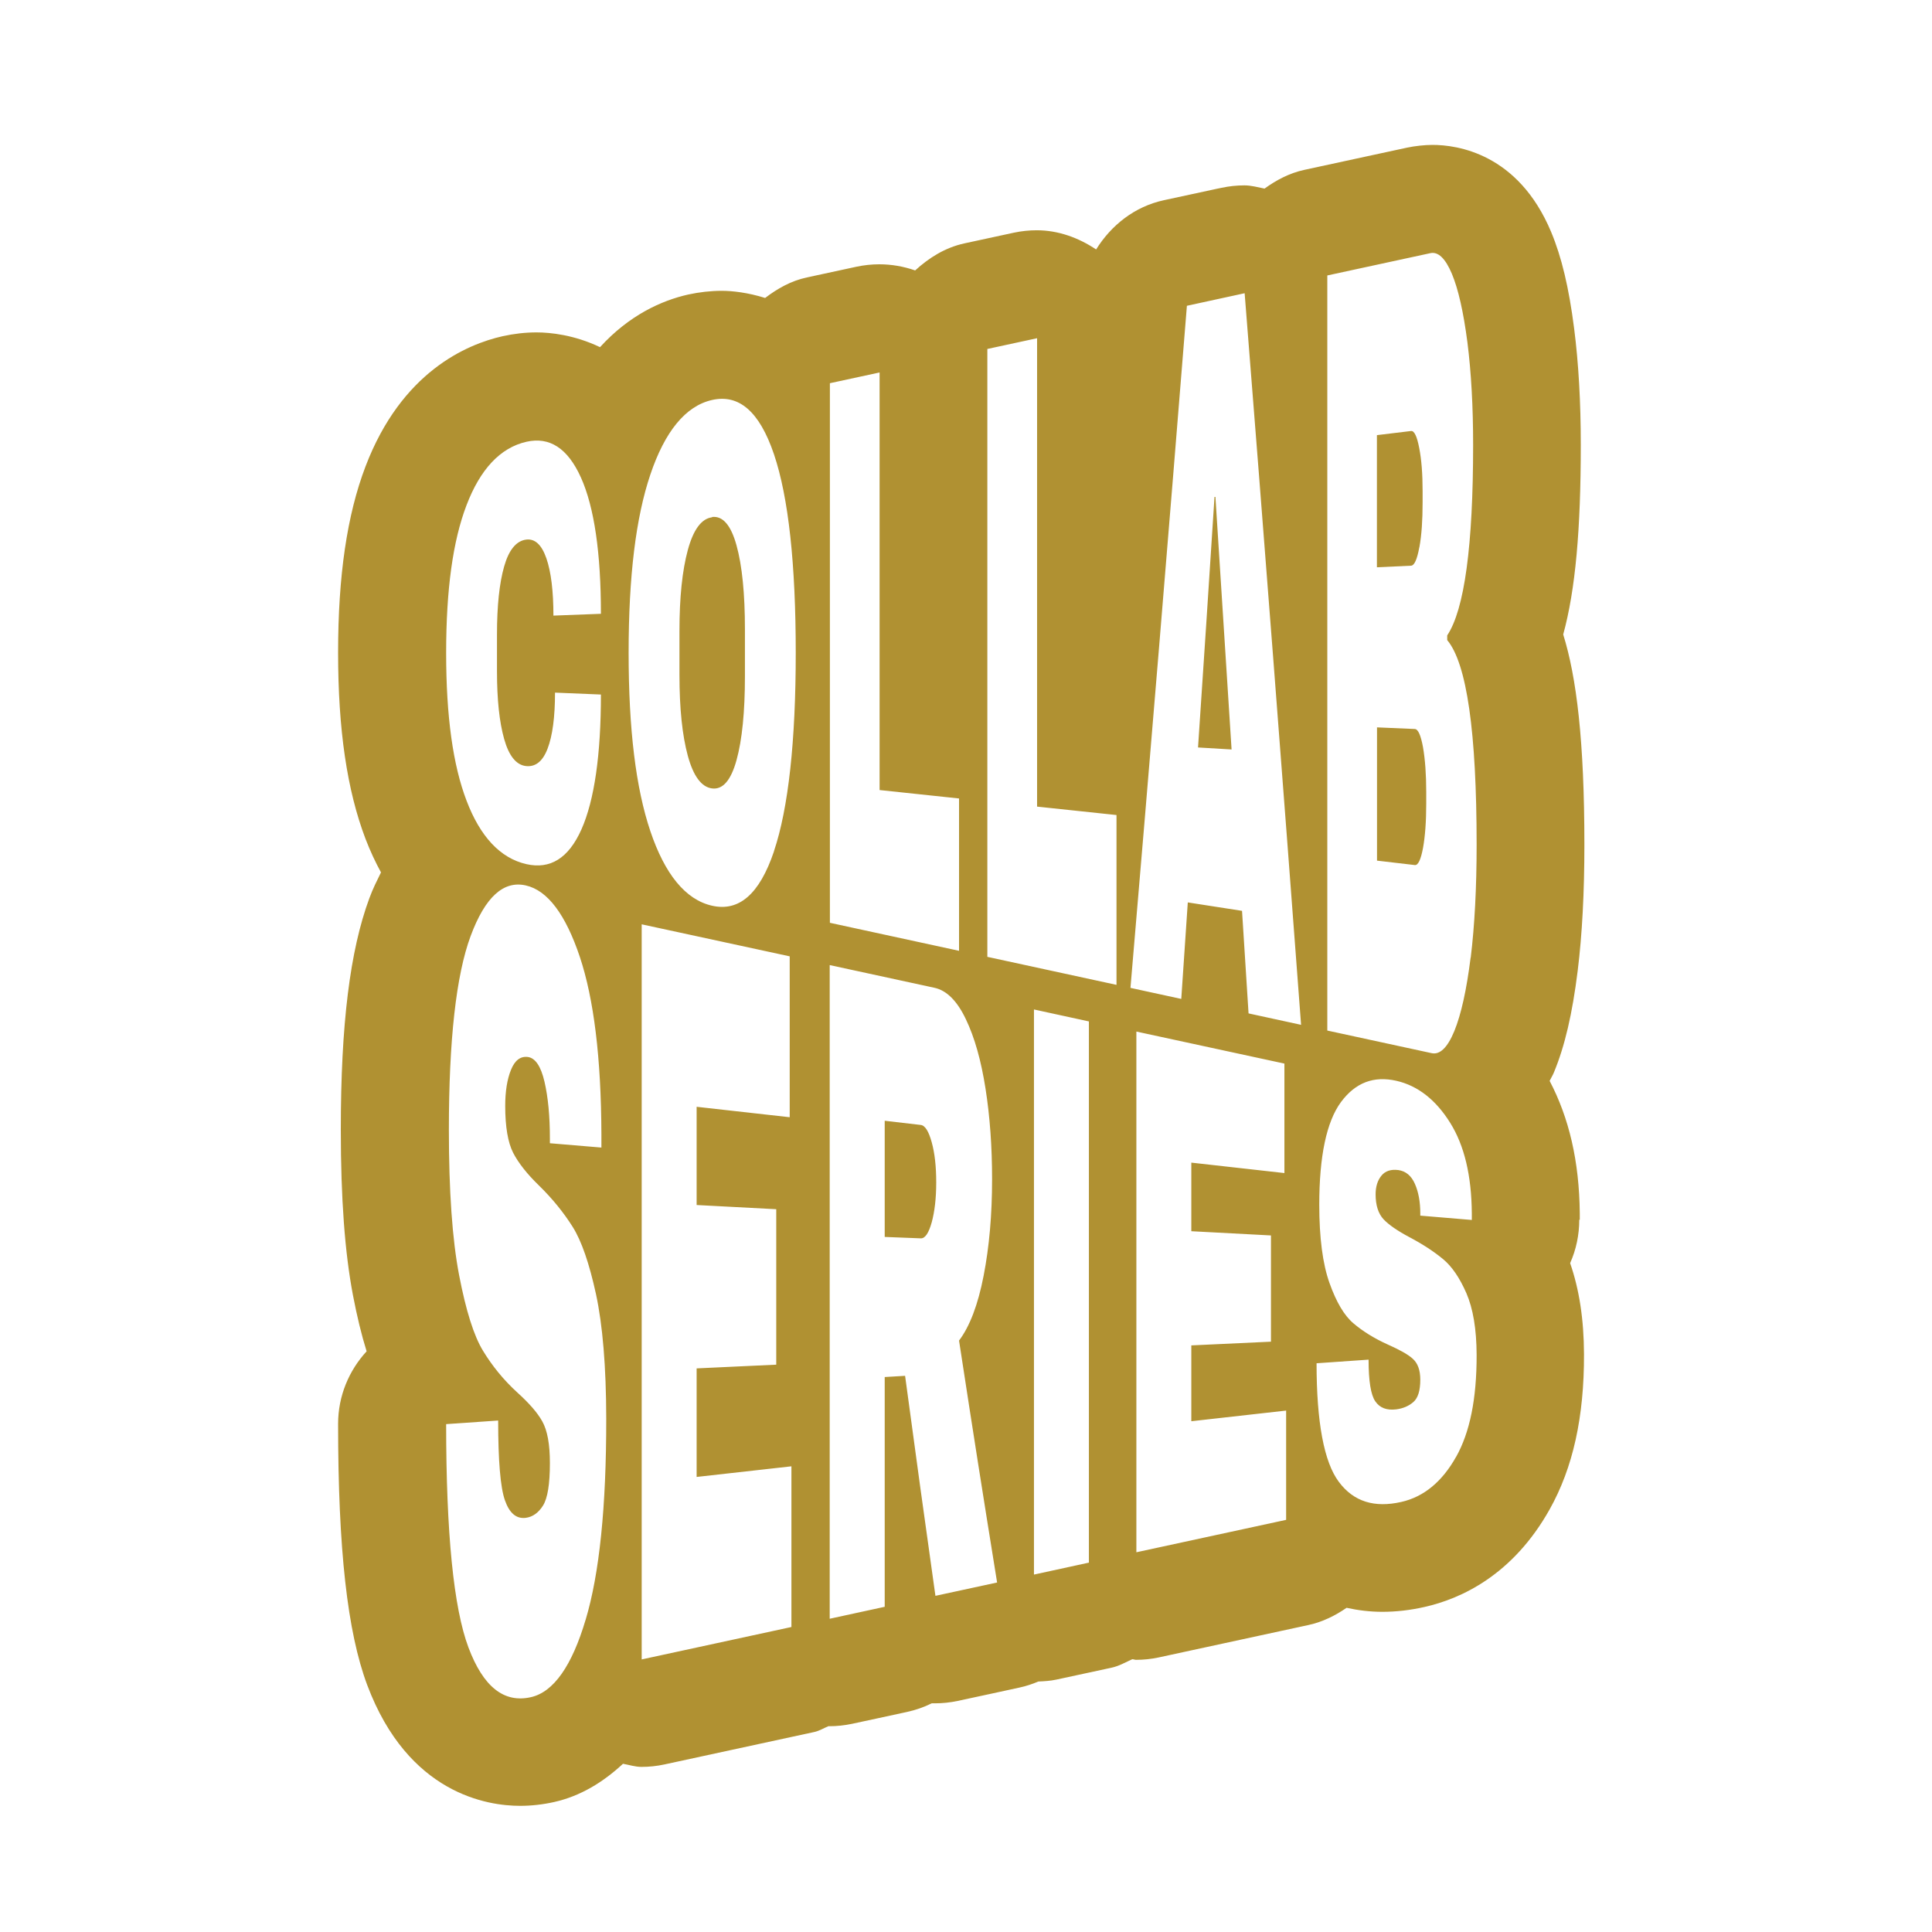 <svg width="80" height="80" viewBox="0 0 80 80" fill="none" xmlns="http://www.w3.org/2000/svg">
<path d="M38.127 46.582C37.528 46.511 37.228 46.478 36.634 46.408V51.219C37.233 51.24 37.532 51.252 38.127 51.277C38.306 51.285 38.455 51.061 38.58 50.616C38.7 50.175 38.767 49.622 38.767 48.961C38.767 48.3 38.705 47.747 38.58 47.297C38.455 46.844 38.306 46.603 38.127 46.582Z" fill="#B09132"/>
<path d="M29.486 21.42C29.046 21.474 28.709 21.931 28.48 22.779C28.251 23.624 28.135 24.734 28.135 26.123V27.948C28.135 29.337 28.251 30.448 28.48 31.292C28.709 32.136 29.046 32.593 29.486 32.647C29.927 32.702 30.264 32.319 30.497 31.479C30.73 30.639 30.846 29.474 30.846 27.998V26.06C30.846 24.588 30.73 23.42 30.497 22.58C30.264 21.74 29.927 21.357 29.486 21.407V21.42Z" fill="#B09132"/>
<path d="M65.415 50.512V50.242C65.394 48.075 64.97 46.291 64.167 44.757C64.226 44.632 64.292 44.536 64.346 44.403C64.795 43.318 65.107 41.983 65.328 40.203C65.515 38.694 65.606 36.939 65.606 34.98C65.606 30.684 65.282 28.044 64.729 26.272C65.236 24.422 65.457 21.927 65.457 18.417C65.457 16.654 65.365 15.036 65.182 13.606C64.966 11.913 64.662 10.637 64.226 9.597C62.862 6.349 60.337 6 59.315 6C58.994 6 58.583 6.046 58.271 6.112L56.595 6.474L54.004 7.035C53.389 7.169 52.852 7.455 52.362 7.809C52.083 7.755 51.813 7.676 51.53 7.676C51.214 7.676 50.898 7.709 50.586 7.776L50.386 7.817L48.191 8.291C46.981 8.553 46.012 9.327 45.388 10.329C44.652 9.838 43.812 9.535 42.93 9.535C42.614 9.535 42.298 9.568 41.986 9.634L39.928 10.079C39.129 10.254 38.464 10.678 37.894 11.198C37.42 11.032 36.917 10.944 36.41 10.944C36.094 10.944 35.778 10.978 35.466 11.044L33.407 11.489C32.75 11.63 32.189 11.951 31.682 12.338C30.966 12.113 30.322 12.042 29.885 12.042C29.424 12.042 28.958 12.096 28.496 12.196C27.386 12.446 26.051 13.053 24.845 14.375C23.785 13.868 22.795 13.764 22.217 13.764C21.751 13.764 21.281 13.818 20.811 13.922C19.331 14.255 16.628 15.394 15.135 19.315C14.37 21.32 14 23.844 14 27.025C14 30.206 14.37 32.726 15.135 34.735C15.331 35.246 15.547 35.704 15.776 36.124C15.609 36.465 15.439 36.797 15.293 37.197C14.491 39.367 14.112 42.415 14.112 46.782C14.112 49.626 14.279 51.868 14.615 53.631C14.782 54.504 14.969 55.278 15.181 55.955C14.449 56.75 14 57.806 14 58.958C14 64.143 14.383 67.578 15.206 69.774C16.903 74.29 20.196 74.776 21.535 74.776C22.001 74.776 22.479 74.722 22.945 74.618C24.038 74.373 24.97 73.799 25.797 73.034C26.055 73.08 26.301 73.163 26.563 73.163C26.879 73.163 27.195 73.13 27.507 73.063L33.711 71.72C33.931 71.674 34.11 71.554 34.314 71.475C34.322 71.475 34.331 71.479 34.339 71.479C34.655 71.479 34.971 71.445 35.283 71.379L36.306 71.159L37.557 70.888C37.919 70.809 38.26 70.689 38.581 70.531C38.626 70.531 38.668 70.531 38.714 70.531C39.03 70.531 39.346 70.497 39.658 70.431L41.051 70.131L42.215 69.878C42.489 69.82 42.747 69.732 42.997 69.628C43.246 69.616 43.492 69.603 43.741 69.549L45.438 69.183L46.016 69.058C46.332 68.992 46.598 68.834 46.885 68.705C46.939 68.705 46.989 68.73 47.039 68.73C47.355 68.73 47.671 68.697 47.983 68.63L54.187 67.287C54.773 67.158 55.289 66.9 55.759 66.576C56.237 66.68 56.728 66.742 57.239 66.742C57.805 66.742 58.387 66.676 58.978 66.543C60.504 66.202 62.641 65.22 64.167 62.501C65.132 60.779 65.598 58.679 65.59 56.076C65.585 54.633 65.394 53.394 65.016 52.304C65.265 51.743 65.394 51.132 65.394 50.504L65.415 50.512ZM19.319 20.916C19.88 19.444 20.708 18.538 21.801 18.292C22.749 18.08 23.502 18.546 24.055 19.773C24.608 21 24.883 22.908 24.883 25.416C24.097 25.445 23.702 25.462 22.916 25.491C22.916 24.484 22.82 23.686 22.625 23.12C22.429 22.555 22.151 22.301 21.793 22.343C21.377 22.393 21.069 22.771 20.874 23.461C20.678 24.152 20.579 25.083 20.579 26.272V27.794C20.579 28.971 20.678 29.894 20.874 30.593C21.069 31.292 21.369 31.67 21.772 31.72C22.167 31.766 22.471 31.533 22.674 31C22.878 30.468 22.982 29.691 22.982 28.68C23.743 28.713 24.122 28.726 24.883 28.759C24.883 31.25 24.612 33.138 24.076 34.344C23.54 35.546 22.779 36.003 21.801 35.783C20.708 35.537 19.88 34.631 19.319 33.155C18.757 31.683 18.474 29.674 18.474 27.038C18.474 24.401 18.753 22.393 19.319 20.916ZM24.25 67.067C23.685 68.971 22.928 70.065 21.98 70.277C20.874 70.526 20.013 69.857 19.398 68.219C18.782 66.58 18.474 63.478 18.474 58.97C19.335 58.912 19.768 58.879 20.628 58.821C20.628 60.484 20.72 61.59 20.907 62.122C21.094 62.659 21.381 62.9 21.772 62.85C22.059 62.813 22.3 62.638 22.487 62.339C22.674 62.039 22.77 61.453 22.77 60.58C22.77 59.806 22.666 59.232 22.454 58.854C22.246 58.48 21.893 58.089 21.431 57.669C20.853 57.145 20.375 56.55 20.001 55.934C19.622 55.315 19.294 54.275 19.011 52.803C18.728 51.331 18.587 49.318 18.587 46.79C18.587 43.077 18.886 40.378 19.489 38.756C20.092 37.134 20.853 36.456 21.772 36.664C22.679 36.868 23.423 37.874 24.009 39.621C24.591 41.367 24.891 43.8 24.903 46.973V47.518C24.051 47.447 23.623 47.41 22.77 47.339V47.152C22.77 46.216 22.695 45.434 22.546 44.79C22.396 44.145 22.163 43.809 21.855 43.767C21.552 43.73 21.319 43.904 21.161 44.295C20.999 44.69 20.92 45.193 20.92 45.796C20.92 46.661 21.032 47.31 21.248 47.734C21.469 48.162 21.83 48.616 22.309 49.081C22.878 49.635 23.348 50.221 23.714 50.803C24.08 51.385 24.4 52.312 24.679 53.589C24.953 54.862 25.099 56.575 25.103 58.733C25.107 62.401 24.82 65.166 24.25 67.071V67.067ZM32.775 67.37C30.293 67.907 29.053 68.177 26.571 68.713V38.274C29.024 38.806 30.251 39.072 32.7 39.6V46.262C31.158 46.087 30.388 46 28.846 45.83V49.897C30.164 49.967 30.825 50 32.143 50.071V56.508C30.825 56.571 30.164 56.6 28.846 56.662V61.157C30.418 60.979 31.199 60.891 32.771 60.717V67.37H32.775ZM32.048 35.255C31.445 37.039 30.592 37.754 29.486 37.504C28.38 37.255 27.527 36.19 26.929 34.415C26.33 32.635 26.03 30.21 26.03 27.033C26.03 23.856 26.33 21.428 26.929 19.652C27.527 17.877 28.38 16.812 29.486 16.562C30.592 16.313 31.445 17.028 32.048 18.808C32.651 20.592 32.95 23.366 32.95 27.029C32.95 30.693 32.646 33.467 32.048 35.246V35.255ZM34.364 15.868C35.187 15.689 35.599 15.602 36.422 15.423V32.714C37.736 32.851 38.393 32.922 39.712 33.063V39.371C37.574 38.91 36.505 38.677 34.364 38.211V15.868ZM38.734 66.081C38.231 62.517 37.982 60.696 37.478 56.97C37.142 56.991 36.971 56.999 36.634 57.02V66.534C35.724 66.73 35.266 66.83 34.356 67.029V39.962C36.09 40.336 36.959 40.528 38.693 40.902C39.2 41.01 39.637 41.451 39.994 42.203C40.356 42.956 40.627 43.917 40.809 45.081C40.992 46.249 41.08 47.493 41.08 48.828C41.08 50.3 40.963 51.626 40.73 52.824C40.498 54.022 40.157 54.92 39.712 55.51C40.344 59.631 40.66 61.636 41.288 65.528C40.265 65.748 39.753 65.861 38.73 66.081H38.734ZM45.089 64.705C44.178 64.9 43.724 65 42.814 65.2V41.8C43.724 41.995 44.178 42.095 45.089 42.295V64.709V64.705ZM46.232 40.781C44.095 40.32 43.026 40.087 40.884 39.621V14.45L42.943 14.005V33.4C44.257 33.537 44.914 33.608 46.232 33.749V40.781ZM53.26 62.933C50.777 63.47 49.538 63.74 47.055 64.276V42.715C49.509 43.247 50.736 43.513 53.185 44.041V48.574C51.642 48.399 50.873 48.312 49.33 48.142V50.982L52.628 51.157V55.556C51.309 55.618 50.648 55.648 49.33 55.71V58.85C50.902 58.671 51.684 58.583 53.256 58.409V62.933H53.26ZM51.7 41.966C51.592 40.261 51.538 39.409 51.43 37.716C50.532 37.575 50.083 37.508 49.184 37.367C49.076 38.972 49.022 39.771 48.914 41.363C48.074 41.18 47.65 41.089 46.81 40.906C47.613 31.491 48.39 22.081 49.147 12.662C50.104 12.454 50.582 12.35 51.538 12.142C52.341 22.239 53.118 32.335 53.875 42.436C53.002 42.249 52.569 42.154 51.696 41.962L51.7 41.966ZM60.292 60.326C59.726 61.336 58.969 61.981 58.021 62.193C56.915 62.443 56.054 62.185 55.439 61.361C54.823 60.542 54.516 58.883 54.516 56.45C55.377 56.388 55.809 56.359 56.67 56.3C56.67 57.178 56.761 57.756 56.948 58.026C57.136 58.301 57.422 58.405 57.813 58.359C58.1 58.322 58.341 58.218 58.529 58.051C58.716 57.885 58.811 57.581 58.811 57.132C58.811 56.733 58.707 56.446 58.495 56.259C58.287 56.072 57.938 55.885 57.472 55.677C56.898 55.419 56.416 55.115 56.042 54.795C55.663 54.475 55.335 53.922 55.052 53.128C54.769 52.337 54.628 51.248 54.628 49.884C54.628 47.88 54.927 46.445 55.53 45.63C56.133 44.819 56.894 44.545 57.813 44.752C58.72 44.956 59.464 45.555 60.05 46.495C60.633 47.431 60.932 48.666 60.945 50.246V50.516C60.092 50.445 59.664 50.408 58.811 50.337V50.242C58.811 49.763 58.736 49.356 58.587 49.019C58.437 48.678 58.204 48.491 57.897 48.449C57.593 48.412 57.36 48.487 57.202 48.682C57.04 48.878 56.961 49.14 56.961 49.456C56.961 49.909 57.073 50.254 57.289 50.487C57.51 50.72 57.867 50.965 58.35 51.223C58.919 51.522 59.389 51.834 59.755 52.138C60.121 52.441 60.441 52.911 60.72 53.548C60.995 54.184 61.14 55.032 61.144 56.105C61.148 57.926 60.861 59.319 60.292 60.33V60.326ZM60.895 39.654C60.728 40.985 60.504 42 60.221 42.694C59.938 43.38 59.622 43.684 59.281 43.609C57.551 43.235 56.686 43.047 54.961 42.673V11.406C56.666 11.036 57.518 10.853 59.227 10.483C59.551 10.412 59.847 10.695 60.117 11.331C60.387 11.976 60.599 12.924 60.762 14.171C60.92 15.419 60.999 16.845 60.999 18.421C60.999 22.588 60.641 25.237 59.926 26.31V26.505C60.737 27.474 61.144 30.314 61.144 34.984C61.144 36.76 61.061 38.328 60.899 39.658L60.895 39.654Z" fill="#B09132"/>
<path d="M58.583 30.186C57.959 30.161 57.643 30.148 57.019 30.119V35.637C57.643 35.708 57.959 35.745 58.583 35.82C58.72 35.837 58.832 35.6 58.924 35.113C59.011 34.631 59.057 34.02 59.057 33.279V32.797C59.057 32.065 59.011 31.446 58.924 30.942C58.832 30.443 58.72 30.19 58.583 30.186Z" fill="#B09132"/>
<path d="M50.29 20.575C50.02 24.767 49.883 26.842 49.608 30.951C50.166 30.984 50.44 31 50.997 31.034C50.727 26.809 50.594 24.717 50.328 20.575C50.311 20.575 50.307 20.575 50.29 20.575Z" fill="#B09132"/>
<path d="M58.774 22.659C58.866 22.16 58.907 21.54 58.907 20.804V20.33C58.907 19.623 58.861 19.028 58.766 18.546C58.674 18.068 58.562 17.831 58.429 17.847C57.864 17.918 57.581 17.951 57.015 18.018V23.49C57.581 23.461 57.864 23.449 58.429 23.424C58.566 23.416 58.678 23.166 58.77 22.667L58.774 22.659Z" fill="#B09132"/>
</svg>
